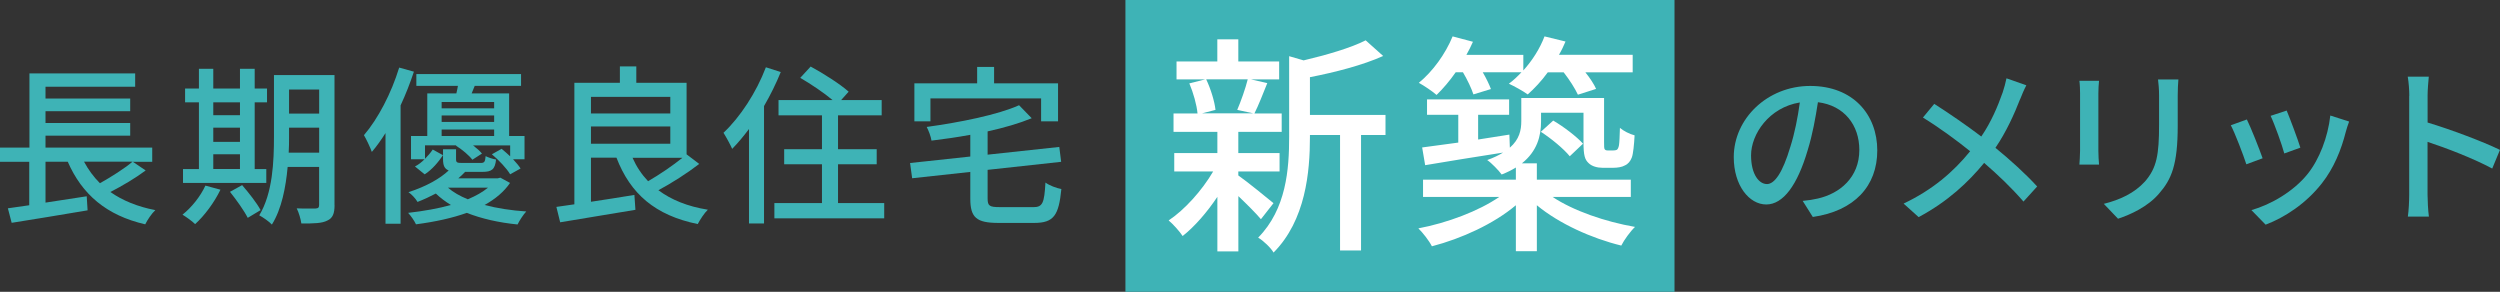 <?xml version="1.0" encoding="UTF-8"?>
<svg id="_レイヤー_2" data-name="レイヤー 2" xmlns="http://www.w3.org/2000/svg" viewBox="0 0 482.35 56.3">
  <rect x="0" y="0" width="482.35" height="56.3" fill="#333333" stroke="none"/>
  <defs>
    <style>
      .cls-1 {
        fill: #3eb3b6;
      }

      .cls-2 {
        fill: #fff;
      }
    </style>
  </defs>
  <g id="contents">
    <g>
      <g>
        <path class="cls-1" d="M28.12,32.88c-2.05,1.52-4.62,3.04-6.83,4.16,2.34,1.65,5.25,2.84,8.68,3.5-.69.63-1.55,1.92-1.95,2.74-7.46-1.72-12.18-5.74-14.95-12.08h-4.29v7.89l7.95-1.22.17,2.71c-5.18.89-10.73,1.78-14.65,2.41l-.73-2.8c1.19-.17,2.61-.36,4.12-.59v-8.38H0v-2.74h5.68v-14.32h20.4v2.57H8.78v2.28h16.34v2.44H8.78v2.28h16.34v2.44H8.78v2.31h20.59v2.74h-3.73l2.48,1.68ZM16.21,31.19c.83,1.55,1.85,2.94,3.07,4.16,2.18-1.22,4.69-2.8,6.3-4.16h-9.37Z"/>
        <path class="cls-1" d="M42.53,36.61c-1.19,2.47-3.1,5.02-4.88,6.63-.53-.53-1.72-1.39-2.44-1.82,1.78-1.42,3.46-3.53,4.42-5.61l2.9.79ZM51.38,35.29h-16.07v-2.67h3.07v-12.87h-2.67v-2.67h2.67v-3.8h2.77v3.8h5.15v-3.8h2.84v3.8h2.38v2.67h-2.38v12.87h2.24v2.67ZM41.15,19.74v2.48h5.15v-2.48h-5.15ZM41.15,27.37h5.15v-2.74h-5.15v2.74ZM41.15,32.61h5.15v-2.84h-5.15v2.84ZM46.72,35.72c1.29,1.49,2.87,3.5,3.56,4.82l-2.48,1.49c-.66-1.32-2.18-3.46-3.43-5.02l2.34-1.29ZM64.55,39.58c0,1.62-.36,2.51-1.39,2.97-.99.53-2.57.59-5.02.56-.1-.79-.5-2.15-.89-2.91,1.55.07,3.2.03,3.63.03.5-.03.69-.17.69-.69v-7.33h-6.07c-.36,3.93-1.16,8.12-3.04,11.12-.5-.56-1.78-1.45-2.44-1.78,2.61-4.29,2.84-10.46,2.84-15.18v-11.88h11.68v25.08ZM61.58,29.45v-4.82h-5.81v1.75c0,.96,0,2.01-.07,3.07h5.88ZM55.77,17.27v4.65h5.81v-4.65h-5.81Z"/>
        <path class="cls-1" d="M79.86,13.83c-.73,2.18-1.58,4.39-2.57,6.5v22.84h-2.91v-17.49c-.86,1.35-1.72,2.57-2.64,3.63-.26-.76-1.06-2.47-1.52-3.23,2.74-3.2,5.28-8.09,6.8-13.04l2.84.79ZM98.41,35.29c-1.12,1.65-2.77,3.07-4.92,4.26,2.41.63,5.15,1.06,8.05,1.25-.56.59-1.32,1.75-1.68,2.51-3.63-.36-6.96-1.12-9.8-2.24-2.77.99-6.04,1.72-9.8,2.21-.3-.66-.99-1.65-1.52-2.21,3.13-.36,5.91-.86,8.25-1.52-1.06-.66-2.05-1.39-2.9-2.21-1.06.56-2.25,1.12-3.53,1.62-.36-.63-1.15-1.49-1.75-1.88,3.47-1.12,6.11-2.64,7.76-4.19-.82-.33-1.09-.96-1.09-2.18v-1.91h2.51v1.91c0,.66.2.73,1.19.73h3.53c.73,0,.89-.17.99-1.32.46.26,1.39.56,2.01.66-.2,1.91-.83,2.38-2.64,2.38h-3.33c-.4.43-.86.86-1.32,1.25h7.59l.53-.13,1.88,1.02ZM81.97,30.67c.59-.59,1.12-1.22,1.52-1.82l1.98,1.09c-.86,1.29-2.08,2.77-3.53,3.7l-1.88-1.52c.66-.33,1.29-.83,1.85-1.39h-2.61v-4.49h3.14v-8.22h5.61c.1-.46.23-.96.3-1.45h-8.02v-2.28h20.2v2.28h-8.94c-.2.5-.4.99-.59,1.45h7.23v8.22h2.97v4.49h-2.21c.59.63,1.12,1.25,1.45,1.78l-2.01,1.12c-.66-1.12-2.18-2.74-3.53-3.86l1.88-1.06c.53.43,1.12.96,1.65,1.45v-2.11h-7.16c.69.53,1.32,1.09,1.72,1.58l-1.85,1.19c-.66-.86-1.98-1.98-3.17-2.71l.1-.07h-6.07v2.61ZM85.21,19.68v1.22h10.13v-1.22h-10.13ZM95.34,22.28h-10.13v1.25h10.13v-1.25ZM85.21,26.24h10.13v-1.25h-10.13v1.25ZM86.43,36.21c1.02.89,2.31,1.62,3.83,2.24,1.58-.66,2.9-1.42,3.89-2.24h-7.72Z"/>
        <path class="cls-1" d="M134.92,31.62c-2.31,1.78-5.35,3.73-7.89,5.08,2.48,1.85,5.64,3.14,9.54,3.76-.69.66-1.52,1.95-1.95,2.77-8.22-1.68-13-5.84-15.68-12.81h-4.92v8.51c2.67-.4,5.58-.86,8.38-1.32l.2,2.87c-5.15.86-10.63,1.78-14.52,2.41l-.73-2.97c1.02-.13,2.18-.3,3.47-.5V15.98h8.78v-3.17h3.17v3.17h9.7v13.8l2.44,1.85ZM114.02,18.69v3.2h15.31v-3.2h-15.31ZM114.02,27.73h15.31v-3.33h-15.31v3.33ZM122.04,30.44c.76,1.72,1.75,3.2,3,4.52,2.18-1.25,4.75-3,6.63-4.52h-9.64Z"/>
        <path class="cls-1" d="M150.64,13.9c-.89,2.21-2.01,4.46-3.23,6.57v22.64h-2.9v-18.22c-1.06,1.42-2.15,2.71-3.24,3.83-.3-.69-1.19-2.34-1.68-3.1,3.23-3.04,6.34-7.79,8.18-12.64l2.87.92ZM170.6,39.18v2.94h-21.19v-2.94h9.18v-7.49h-7.29v-2.9h7.29v-6.54h-8.38v-2.94h10.43c-1.65-1.39-4.19-3.1-6.24-4.29l2.01-2.18c2.44,1.32,5.71,3.4,7.33,4.85l-1.45,1.62h7.82v2.94h-8.42v6.54h7.46v2.9h-7.46v7.49h8.91Z"/>
        <path class="cls-1" d="M199.33,39.97c1.85,0,2.15-.76,2.38-4.75.73.56,2.15,1.09,3.07,1.25-.5,5.08-1.45,6.54-5.25,6.54h-6.87c-4.26,0-5.45-1.02-5.45-4.69v-5.15l-11.22,1.22-.4-2.94,11.62-1.25v-4.19c-2.51.46-5.05.83-7.49,1.12-.1-.76-.56-1.95-.92-2.64,6.47-.89,13.7-2.34,17.82-4.19l2.44,2.51c-2.41.99-5.38,1.85-8.51,2.54v4.49l13.83-1.49.36,2.87-14.19,1.55v5.51c0,1.45.36,1.68,2.34,1.68h6.44ZM179.52,23.41h-3.1v-7.33h12.11v-3.17h3.27v3.17h12.34v7.33h-3.27v-4.42h-21.35v4.42Z"/>
      </g>
      <g>
        <path class="cls-1" d="M349.76,41.86l-1.95-3.1c1.12-.1,2.11-.26,2.94-.46,4.22-.96,7.99-4.06,7.99-9.37,0-4.79-2.9-8.58-7.99-9.21-.46,2.97-1.02,6.17-1.98,9.27-1.98,6.73-4.72,10.46-7.99,10.46s-6.27-3.63-6.27-9.14c0-7.39,6.47-13.73,14.75-13.73s12.94,5.54,12.94,12.44-4.42,11.68-12.44,12.84ZM340.89,35.52c1.49,0,3.04-2.15,4.55-7.23.83-2.61,1.42-5.61,1.82-8.52-5.94.96-9.41,6.11-9.41,10.2,0,3.8,1.62,5.54,3.04,5.54Z"/>
        <path class="cls-1" d="M389.75,19.15c-1.06,2.74-2.64,6.27-4.75,9.37,2.94,2.41,5.78,4.98,8.05,7.46l-2.64,2.91c-2.38-2.74-4.85-5.08-7.59-7.46-3,3.66-6.96,7.43-12.64,10.46l-2.9-2.61c5.61-2.67,9.6-6.11,12.84-10.1-2.41-1.95-5.84-4.49-9.11-6.5l2.18-2.64c2.77,1.75,6.44,4.29,9.08,6.3,1.95-2.87,3.17-5.81,4.13-8.52.26-.73.56-1.91.73-2.71l3.83,1.35c-.36.66-.92,1.95-1.19,2.67Z"/>
        <path class="cls-1" d="M404.86,18.03v11.06c0,.86.07,2.01.13,2.67h-3.79c.03-.56.13-1.72.13-2.67v-11.06c0-.59-.03-1.75-.13-2.44h3.79c-.07.69-.13,1.52-.13,2.44ZM420.17,18.36v5.88c0,7.56-1.19,10.36-3.63,13.14-2.15,2.51-5.48,4.03-7.89,4.82l-2.74-2.87c3.13-.79,5.87-2.05,7.92-4.29,2.31-2.64,2.74-5.21,2.74-10.99v-5.68c0-1.19-.1-2.18-.2-3.04h3.93c-.07.86-.13,1.85-.13,3.04Z"/>
        <path class="cls-1" d="M436.54,30.54l-3.13,1.16c-.56-1.75-2.28-6.24-3-7.53l3.1-1.12c.76,1.52,2.41,5.68,3.04,7.49ZM452.61,25.39c-.89,3.53-2.31,7.03-4.62,9.97-3.04,3.89-7.13,6.57-10.86,7.99l-2.74-2.81c3.73-1.06,8.09-3.56,10.83-6.96,2.28-2.84,3.93-7.13,4.39-11.29l3.63,1.16c-.3.83-.5,1.42-.63,1.95ZM443.83,28.49l-3.1,1.12c-.4-1.55-1.88-5.68-2.64-7.26l3.1-1.02c.59,1.39,2.21,5.71,2.64,7.16Z"/>
        <path class="cls-1" d="M464.85,18.49c0-1.06-.1-2.57-.3-3.7h4.06c-.1,1.09-.23,2.54-.23,3.7v5.15c4.39,1.32,10.66,3.66,13.96,5.28l-1.49,3.6c-3.47-1.88-8.84-3.96-12.48-5.15v10.2c0,1.02.1,3.04.26,4.22h-4.06c.17-1.16.26-2.94.26-4.22v-19.08Z"/>
      </g>
      <rect class="cls-1" x="217.14" y="0" width="105.94" height="56.3"/>
      <g>
        <path class="cls-2" d="M243.29,42.3c-.9-1.08-2.7-2.88-4.36-4.46v10.67h-4.05v-10.53c-2.02,3.01-4.41,5.76-6.7,7.56-.63-.95-1.84-2.29-2.7-3.01,3.06-2.03,6.43-5.76,8.59-9.45h-7.51v-3.55h8.32v-4.09h-8.46v-3.55h4.63c-.14-1.62-.81-4-1.58-5.8l3.06-.77h-5.53v-3.46h7.87v-4.27h4.05v4.27h7.88v3.46h-5.44l3.15.72c-.85,2.11-1.71,4.32-2.48,5.85h5.26v3.55h-8.37v4.09h7.96v3.55h-7.96v.77c1.62,1.12,5.76,4.5,6.79,5.35l-2.43,3.1ZM232.72,15.3c.9,1.89,1.62,4.28,1.8,5.9l-2.61.67h9.9l-3.1-.67c.72-1.67,1.58-4.1,2.03-5.9h-8.01ZM267.32,26.05h-4.72v22.27h-4.05v-22.27h-5.81v.41c0,6.66-.81,16.02-7.02,22.27-.5-.9-2.02-2.34-2.97-2.88,5.44-5.53,5.98-13.23,5.98-19.44v-15.57l2.79.81c4.41-1.04,9.18-2.43,11.97-3.87l3.38,3.02c-3.87,1.75-9.27,3.15-14.13,4.09v7.29h14.58v3.87Z"/>
        <path class="cls-2" d="M299.53,37.98c4.05,2.7,10.21,4.81,15.93,5.8-.9.85-2.11,2.52-2.65,3.6-5.71-1.39-12.01-4.23-16.29-7.78v8.86h-4.05v-8.86c-4.27,3.6-10.48,6.43-16.2,7.92-.54-1.08-1.75-2.61-2.61-3.46,5.53-1.04,11.65-3.33,15.61-6.07h-14.71v-3.33h17.91v-2.34c-.81.5-1.71.95-2.74,1.35-.54-.76-1.98-2.25-2.79-2.79,1.26-.45,2.25-.94,3.06-1.44-5.35.85-10.89,1.71-15.03,2.43l-.58-3.42c1.98-.27,4.37-.58,6.97-.94v-5.36h-6.03v-2.97h15.84v2.97h-5.98v4.77c1.98-.32,4-.63,6.03-.95l.09,2.52c1.85-1.62,2.21-3.38,2.21-5.13v-4.45h15.97v8.5c0,.77,0,1.26.13,1.4.13.18.36.22.63.22h.95c.32,0,.58-.04.76-.13.18-.13.32-.41.41-.9.09-.54.13-1.75.18-3.33.67.58,1.89,1.21,2.83,1.44-.09,1.71-.27,3.6-.54,4.28-.27.72-.72,1.26-1.35,1.53-.54.32-1.44.45-2.21.45h-2.12c-.94,0-2.02-.27-2.65-.9-.72-.67-.99-1.44-.99-4.05v-5.67h-8.19v1.71c0,2.79-.76,5.71-3.69,8.05h2.88v3.15h18.13v3.33h-15.12ZM280.86,13.95c-1.17,1.67-2.43,3.15-3.69,4.37-.76-.68-2.43-1.8-3.42-2.34,2.7-2.21,5.13-5.58,6.52-8.96l3.92,1.04c-.36.85-.81,1.71-1.26,2.52h10.98v3.01c1.75-1.93,3.2-4.23,4.09-6.57l4.05.99c-.36.85-.76,1.71-1.26,2.56h14.22v3.38h-9.13c.9,1.12,1.67,2.29,2.07,3.2l-3.51,1.12c-.54-1.17-1.62-2.88-2.75-4.32h-3.06c-1.21,1.67-2.56,3.1-3.87,4.27-.85-.63-2.65-1.62-3.64-2.07.86-.63,1.67-1.4,2.43-2.21h-7.47c.68,1.17,1.26,2.38,1.58,3.24l-3.38,1.03c-.36-1.12-1.17-2.83-2.02-4.27h-1.4ZM299.67,23.26c2.07,1.21,4.54,3.11,5.76,4.46l-2.56,2.43c-1.17-1.44-3.56-3.42-5.58-4.72l2.38-2.16Z"/>
      </g>
    </g>
  </g>
</svg>